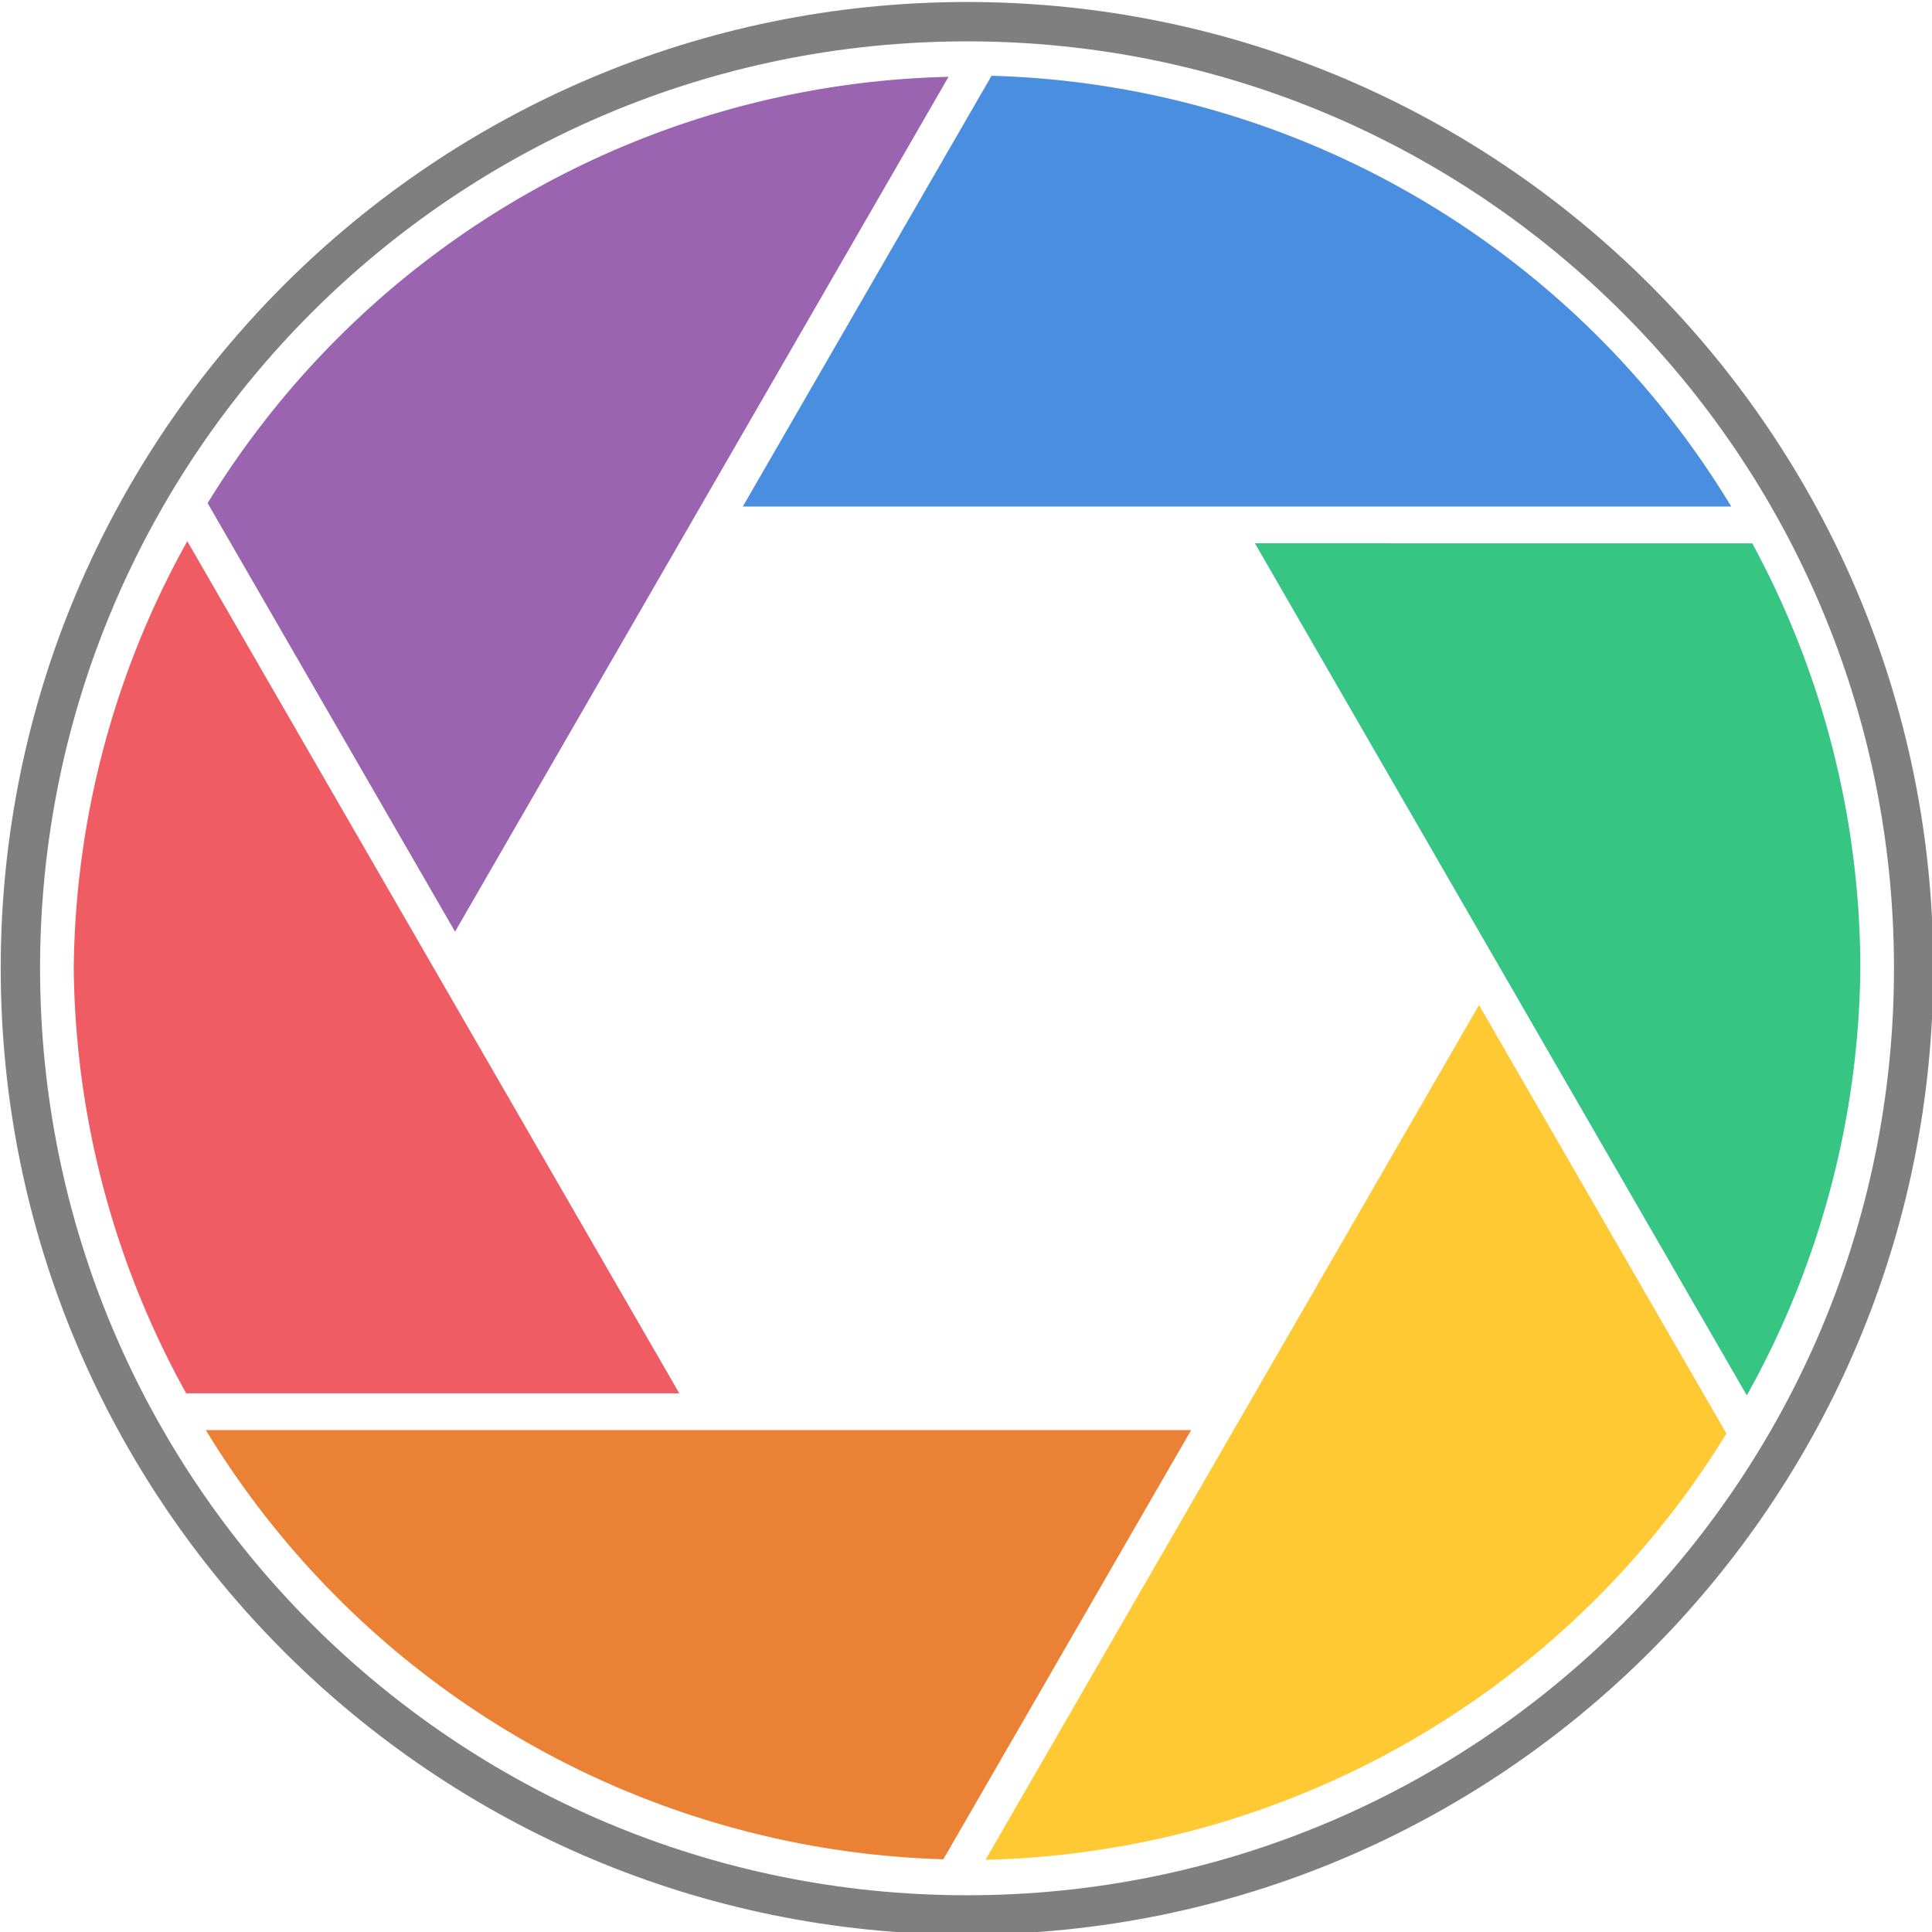 <?xml version="1.0" encoding="UTF-8" standalone="no"?>
<!-- Created with Inkscape (http://www.inkscape.org/) -->

<svg
   width="32.276mm"
   height="32.276mm"
   viewBox="0 0 32.276 32.276"
   version="1.1"
   id="svg542"
   inkscape:version="1.2 (dc2aedaf03, 2022-05-15)"
   sodipodi:docname="logo.svg"
   xmlns:inkscape="http://www.inkscape.org/namespaces/inkscape"
   xmlns:sodipodi="http://sodipodi.sourceforge.net/DTD/sodipodi-0.dtd"
   xmlns="http://www.w3.org/2000/svg"
   xmlns:svg="http://www.w3.org/2000/svg">
  <sodipodi:namedview
     id="namedview544"
     pagecolor="#ffffff"
     bordercolor="#666666"
     borderopacity="1.0"
     inkscape:showpageshadow="2"
     inkscape:pageopacity="0.0"
     inkscape:pagecheckerboard="0"
     inkscape:deskcolor="#d1d1d1"
     inkscape:document-units="mm"
     showgrid="false"
     inkscape:zoom="1.6819304"
     inkscape:cx="105.23622"
     inkscape:cy="60.347324"
     inkscape:window-width="1920"
     inkscape:window-height="1001"
     inkscape:window-x="-9"
     inkscape:window-y="-9"
     inkscape:window-maximized="1"
     inkscape:current-layer="layer1" />
  <defs
     id="defs539" />
  <g
     inkscape:label="Layer 1"
     inkscape:groupmode="layer"
     id="layer1"
     transform="translate(-98.181,-54.605)">
    <g
       id="g41171"
       inkscape:label="Logo"
       transform="matrix(0.825,0,0,0.825,60.95,-48.414)"
       style="display:inline">
      <path
         style="color:#000000;fill:#7f7f7f;stroke-linecap:square;stroke-linejoin:bevel;paint-order:stroke fill markers"
         d="m 64.711,124.912 c -10.802,0 -19.568,8.764 -19.568,19.566 0,10.802 8.766,19.568 19.568,19.568 10.802,0 19.566,-8.766 19.566,-19.568 0,-10.802 -8.764,-19.566 -19.566,-19.566 z m 0,0.797 c 10.371,0 18.77,8.398 18.77,18.77 0,10.371 -8.398,18.771 -18.77,18.771 -10.371,0 -18.771,-8.4 -18.771,-18.771 0,-10.371 8.4,-18.77 18.771,-18.77 z"
         id="circle38920"
         inkscape:label="Circulo" />
      <path
         style="fill:#e66100;fill-opacity:0.794;stroke-width:0.752;stroke-linecap:square;stroke-linejoin:bevel;paint-order:stroke fill markers"
         d="m 49.297,153.83 a 18.089,18.089 0 0 0 14.934,8.691 c 1.33,-2.304 3.344,-5.791 5.018,-8.691 z"
         id="path39660"
         inkscape:label="Naranja" />
      <path
         style="fill:#ffbc00;fill-opacity:0.794;stroke-width:0.752;stroke-linecap:square;stroke-linejoin:bevel;paint-order:stroke fill markers"
         d="m 75.078,145.223 c -5.563,9.635 -8.176,14.162 -9.993,17.309 a 18.089,18.089 0 0 0 15.003,-8.632 z"
         id="path39658"
         inkscape:label="Amarillo" />
      <path
         style="fill:#2ec27e;fill-opacity:0.95;stroke-width:0.752;stroke-linecap:square;stroke-linejoin:bevel;paint-order:stroke fill markers"
         d="m 70.54,135.873 9.961,17.255 a 18.089,18.089 0 0 0 2.299,-8.648 18.089,18.089 0 0 0 -2.189,-8.606 z"
         id="path39656"
         inkscape:label="Verde" />
      <path
         style="fill:#ed333b;fill-opacity:0.794;stroke-width:0.752;stroke-linecap:square;stroke-linejoin:bevel;paint-order:stroke fill markers"
         d="m 48.921,135.831 a 18.089,18.089 0 0 0 -2.299,8.648 18.089,18.089 0 0 0 2.277,8.607 h 9.985 z"
         id="path39654"
         inkscape:label="Rojo" />
      <path
         style="fill:#813d9c;fill-opacity:0.794;stroke-width:0.752;stroke-linecap:square;stroke-linejoin:bevel;paint-order:stroke fill markers"
         d="m 64.336,126.427 a 18.089,18.089 0 0 0 -15.003,8.633 l 5.01,8.677 z"
         id="path39652"
         inkscape:label="Lila" />
      <path
         style="fill:#1c71d8;fill-opacity:0.794;stroke-width:0.752;stroke-linecap:square;stroke-linejoin:bevel;paint-order:stroke fill markers"
         d="m 65.207,126.406 -5.037,8.723 h 20.016 a 18.089,18.089 0 0 0 -14.979,-8.723 z"
         id="path38922"
         inkscape:label="Azul" />
    </g>
  </g>
</svg>
